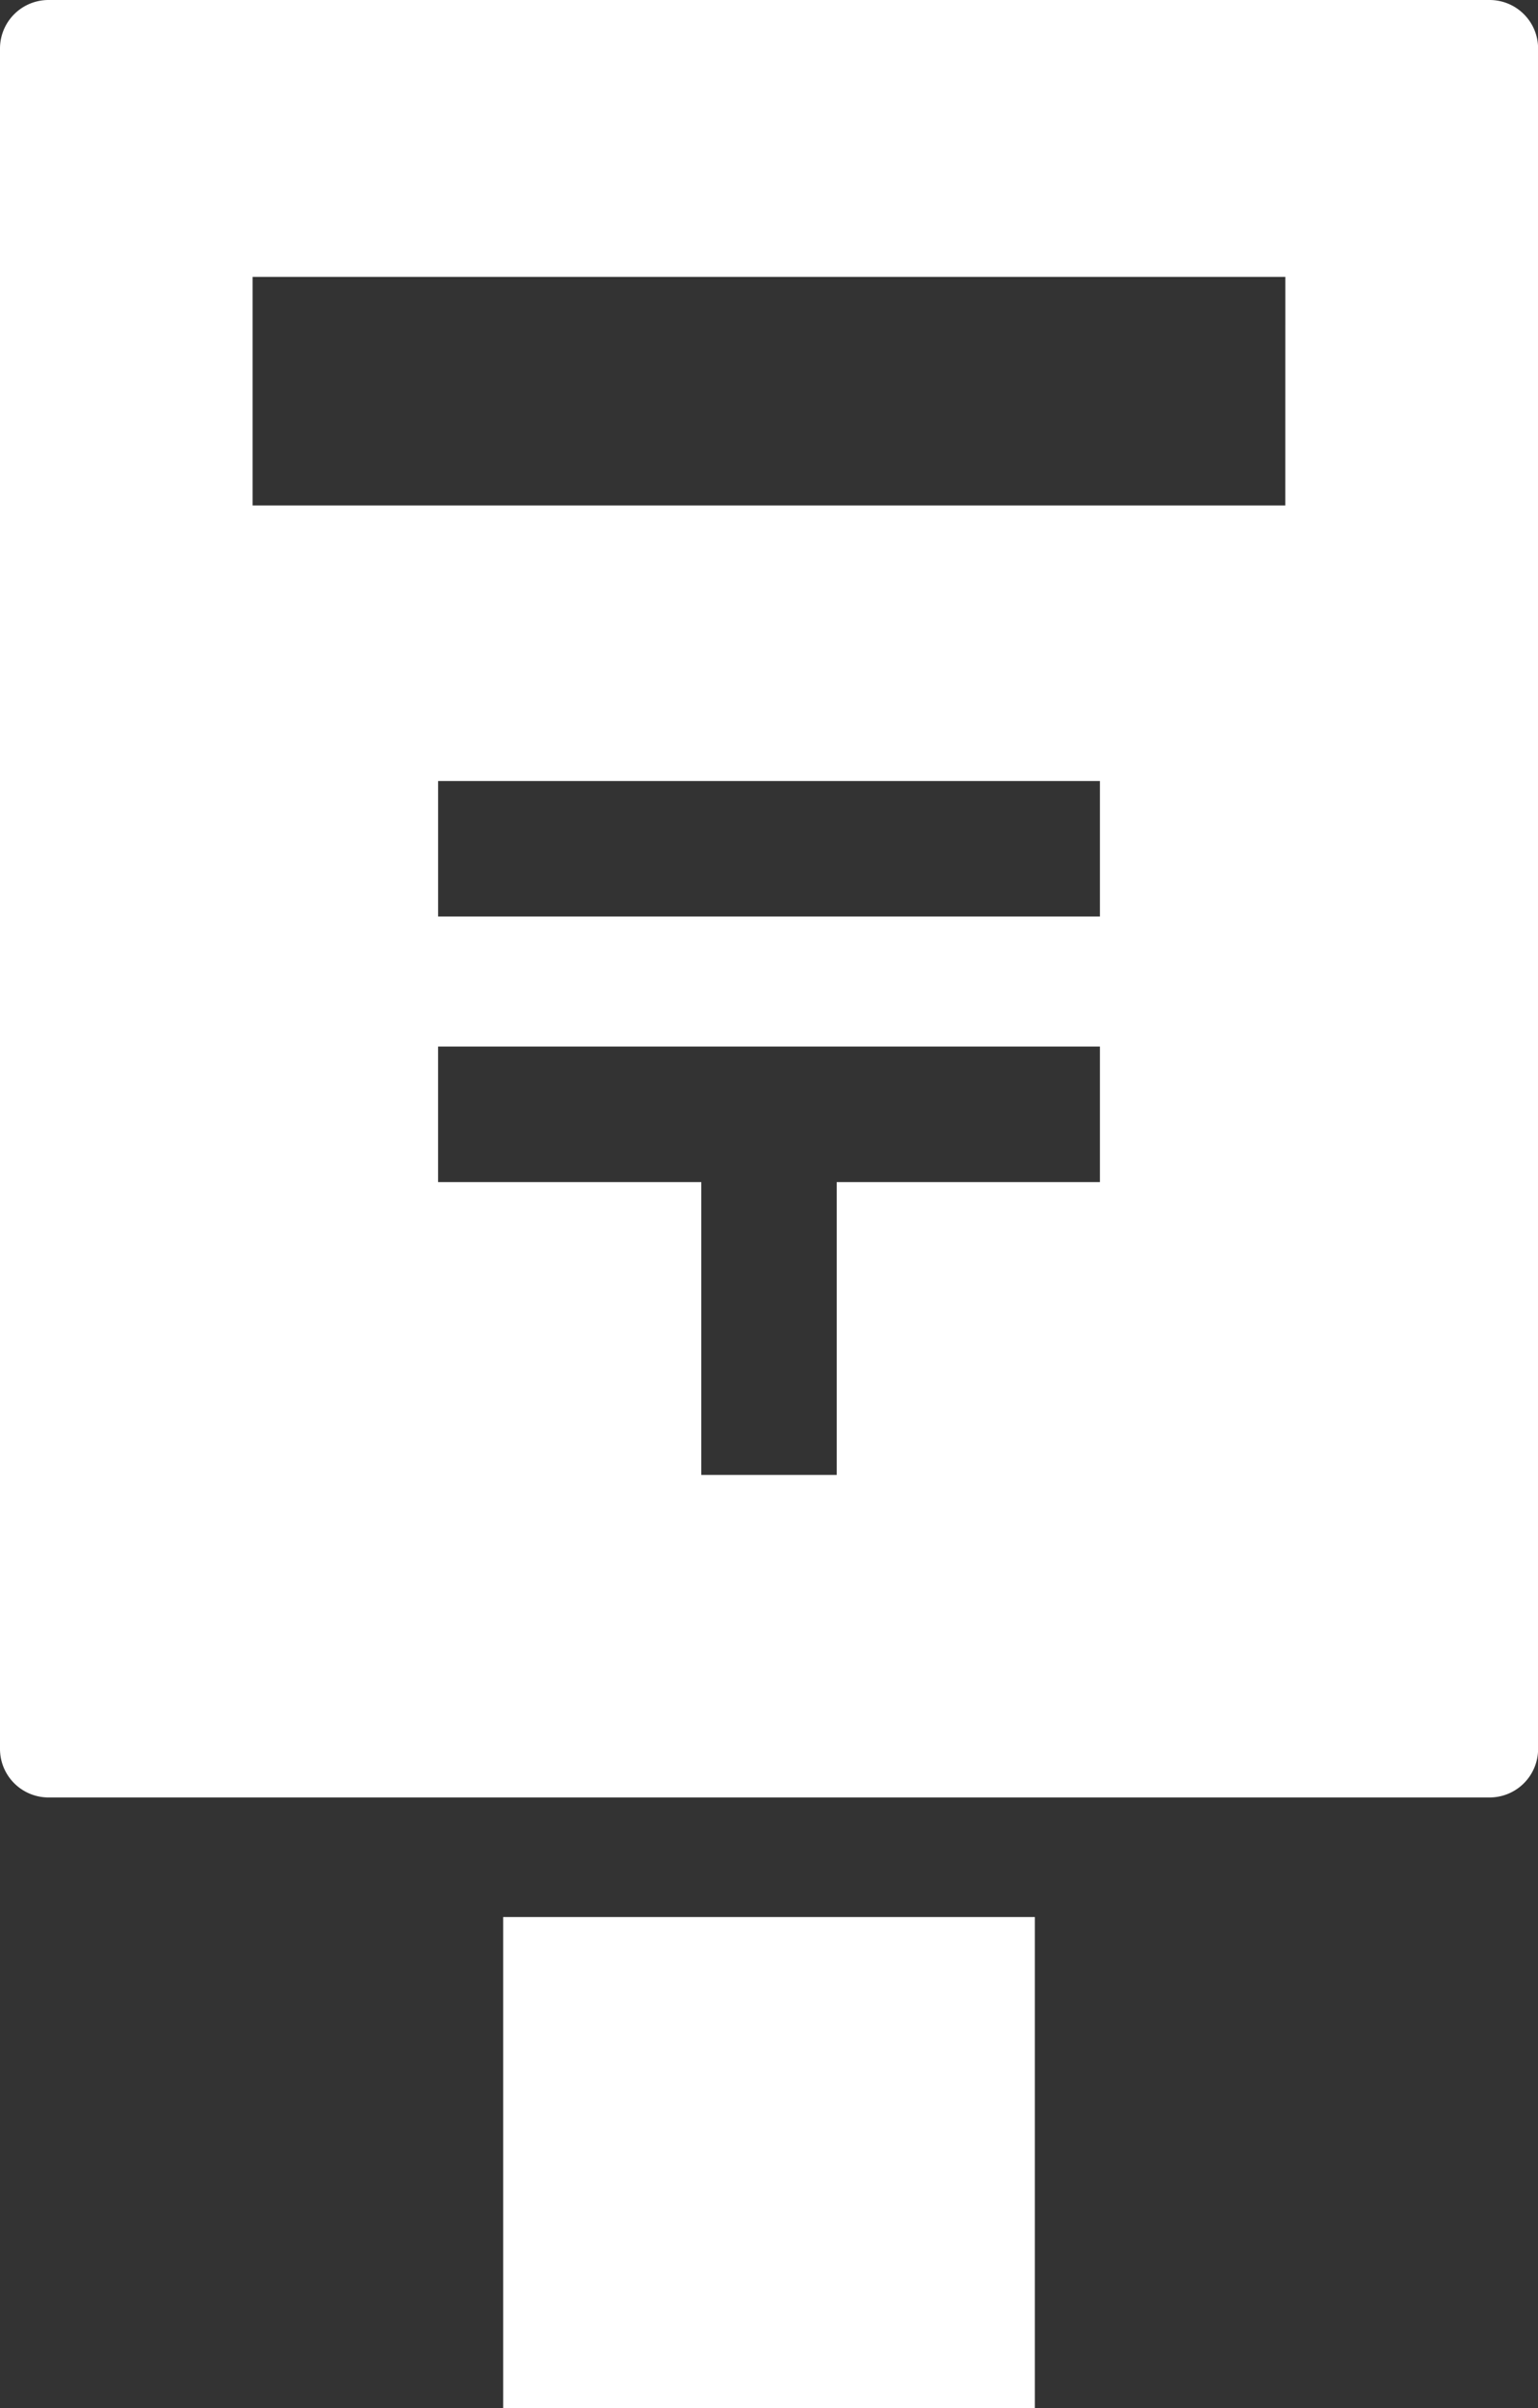 <svg id="グループ_6" data-name="グループ 6" xmlns="http://www.w3.org/2000/svg" xmlns:xlink="http://www.w3.org/1999/xlink" width="66.368" height="103.882" viewBox="0 0 66.368 103.882">
  <rect x="0" y="0" width="66.368" height="103.882" fill="#333333" stroke="none"/>
  <defs>
    <clipPath id="clip-path">
      <rect id="長方形_6" data-name="長方形 6" width="66.368" height="103.882" fill="none"/>
    </clipPath>
  </defs>
  <rect id="長方形_5" data-name="長方形 5" width="22.945" height="21.184" transform="translate(21.712 82.698)" fill="#fff"/>
  <g id="グループ_5" data-name="グループ 5">
    <g id="グループ_4" data-name="グループ 4" clip-path="url(#clip-path)">
      <path id="パス_1" data-name="パス 1" d="M64.282,0H2.086A2.093,2.093,0,0,0,0,2.085v73.37a2.093,2.093,0,0,0,2.086,2.086h62.2a2.092,2.092,0,0,0,2.086-2.086V2.085A2.092,2.092,0,0,0,64.282,0M47.463,50.993H36.106V63.627H30.262V50.993H18.905V45.148H47.463Zm0-11.456H18.906V33.693H47.463Zm8-17.731H10.9v-9.86H55.465Z" fill="#fff"/>
    </g>
  </g>
</svg>
